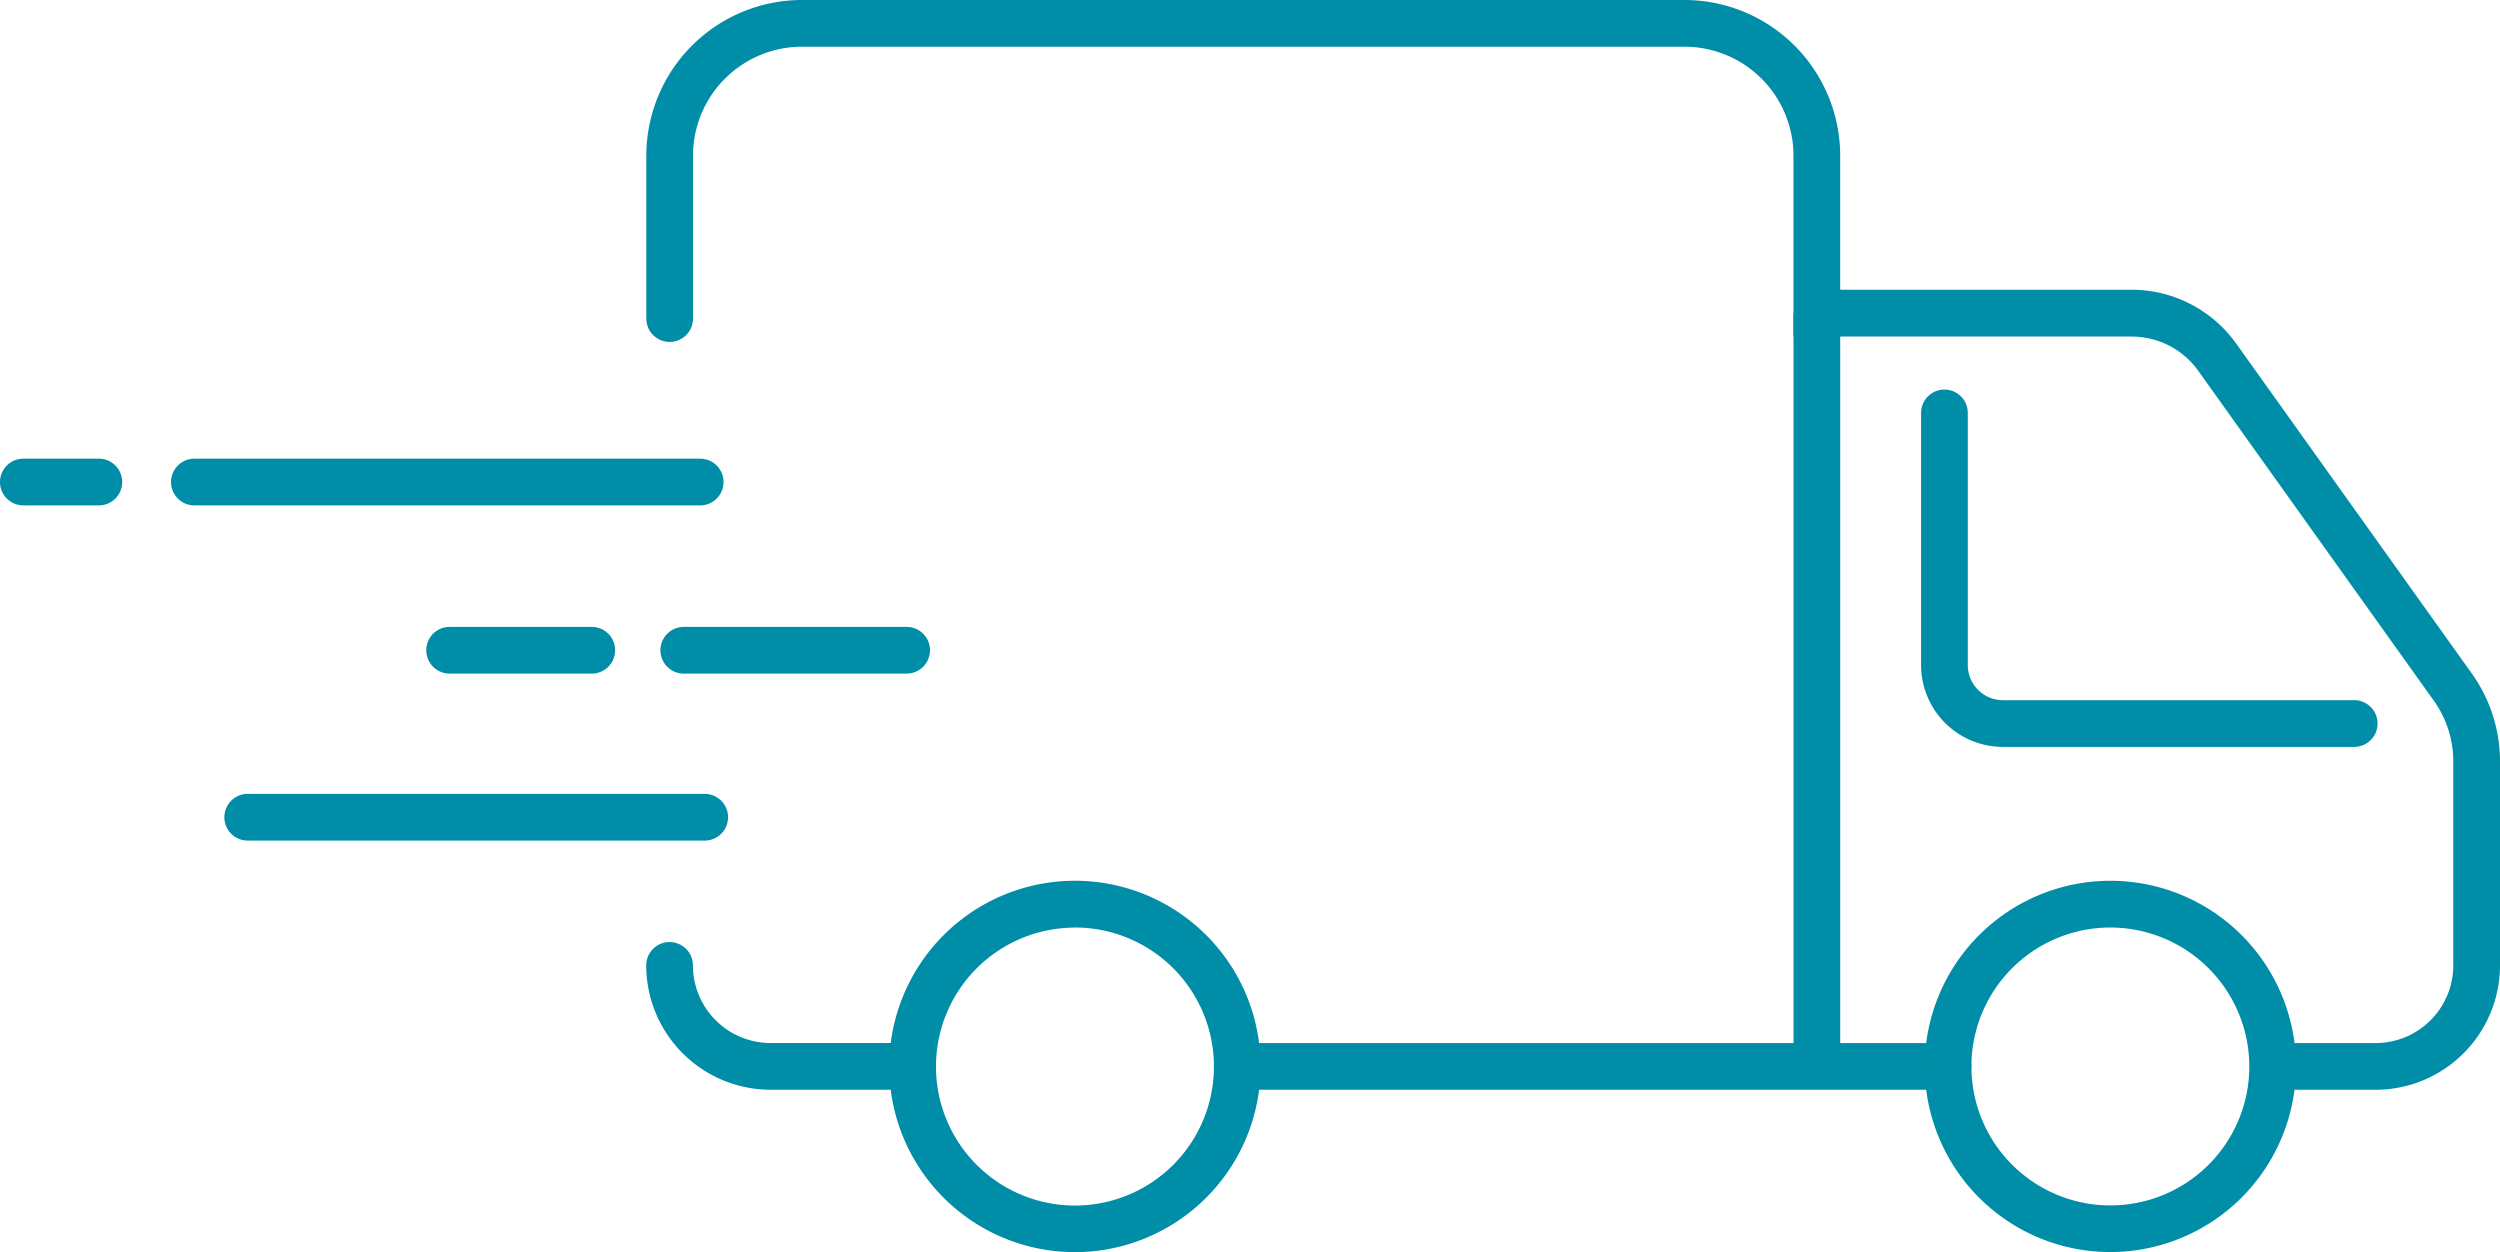 <svg id="delivery-truck-icon" xmlns="http://www.w3.org/2000/svg" width="103.993" height="52.085" viewBox="0 0 103.993 52.085">
  <rect id="Rectangle_380" data-name="Rectangle 380" width="1.943" height="31.335" transform="translate(74.605 13.024)" fill="#008da7"/>
  <g id="Group_669" data-name="Group 669">
    <g id="Group_674" data-name="Group 674">
      <path id="Path_297" data-name="Path 297" d="M36.124,39.792H15.085a.971.971,0,0,1,0-1.943H36.124a.971.971,0,0,1,0,1.943" transform="translate(-6.999 -18.769)" fill="#008da7"/>
      <path id="Path_298" data-name="Path 298" d="M4.112,39.792H.971a.971.971,0,0,1,0-1.943H4.112a.971.971,0,0,1,0,1.943" transform="translate(0 -18.769)" fill="#008da7"/>
      <path id="Path_299" data-name="Path 299" d="M38.495,67.45H19.485a.971.971,0,0,1,0-1.943H38.495a.971.971,0,0,1,0,1.943" transform="translate(-9.181 -32.484)" fill="#008da7"/>
      <path id="Path_300" data-name="Path 300" d="M64.738,53.671h-9.27a.971.971,0,0,1,0-1.943h9.27a.971.971,0,1,1,0,1.943" transform="translate(-27.025 -25.651)" fill="#008da7"/>
      <path id="Path_301" data-name="Path 301" d="M42.06,53.671H36.148a.971.971,0,0,1,0-1.943H42.06a.971.971,0,0,1,0,1.943" transform="translate(-17.444 -25.651)" fill="#008da7"/>
      <path id="Path_302" data-name="Path 302" d="M130.706,88.011H101.138a.971.971,0,1,1,0-1.943h29.567a.971.971,0,1,1,0,1.943" transform="translate(-49.672 -42.68)" fill="#008da7"/>
      <path id="Path_303" data-name="Path 303" d="M125.268,45.331h-3.317a.971.971,0,1,1,0-1.943h3.317a3.232,3.232,0,0,0,3.229-3.229V31.682a4.346,4.346,0,0,0-.813-2.54l-9.8-13.723A3.406,3.406,0,0,0,115.118,14H101.051V6.473a4.535,4.535,0,0,0-4.53-4.53H59.805a4.536,4.536,0,0,0-4.531,4.53v6.779a.971.971,0,0,1-1.942,0V6.473A6.481,6.481,0,0,1,59.805,0H96.522a6.48,6.48,0,0,1,6.472,6.473v5.579h12.124a5.352,5.352,0,0,1,4.347,2.238l9.8,13.724a6.281,6.281,0,0,1,1.175,3.668v8.477a5.178,5.178,0,0,1-5.172,5.172" transform="translate(-26.447)" fill="#008da7"/>
      <path id="Path_304" data-name="Path 304" d="M64.413,83.879H58.5a5.178,5.178,0,0,1-5.172-5.172.971.971,0,1,1,1.943,0A3.232,3.232,0,0,0,58.5,81.936h5.91a.971.971,0,1,1,0,1.943" transform="translate(-26.447 -38.549)" fill="#008da7"/>
      <path id="Path_305" data-name="Path 305" d="M81.109,88.125A7.724,7.724,0,1,1,88.83,80.4a7.732,7.732,0,0,1-7.721,7.726m0-13.5A5.781,5.781,0,1,0,86.888,80.4a5.785,5.785,0,0,0-5.779-5.779" transform="translate(-36.392 -36.04)" fill="#008da7"/>
      <path id="Path_306" data-name="Path 306" d="M166.543,88.123a7.722,7.722,0,1,1,7.722-7.722,7.731,7.731,0,0,1-7.722,7.722m0-13.5a5.78,5.78,0,1,0,5.78,5.78,5.786,5.786,0,0,0-5.78-5.78" transform="translate(-78.758 -36.041)" fill="#008da7"/>
      <path id="Path_307" data-name="Path 307" d="M176.533,47.009H161.919a3.406,3.406,0,0,1-3.4-3.4V33.116a.971.971,0,1,1,1.942,0v10.49a1.461,1.461,0,0,0,1.459,1.459h14.615a.971.971,0,0,1,0,1.943" transform="translate(-78.607 -15.94)" fill="#008da7"/>
    </g>
  </g>
</svg>

